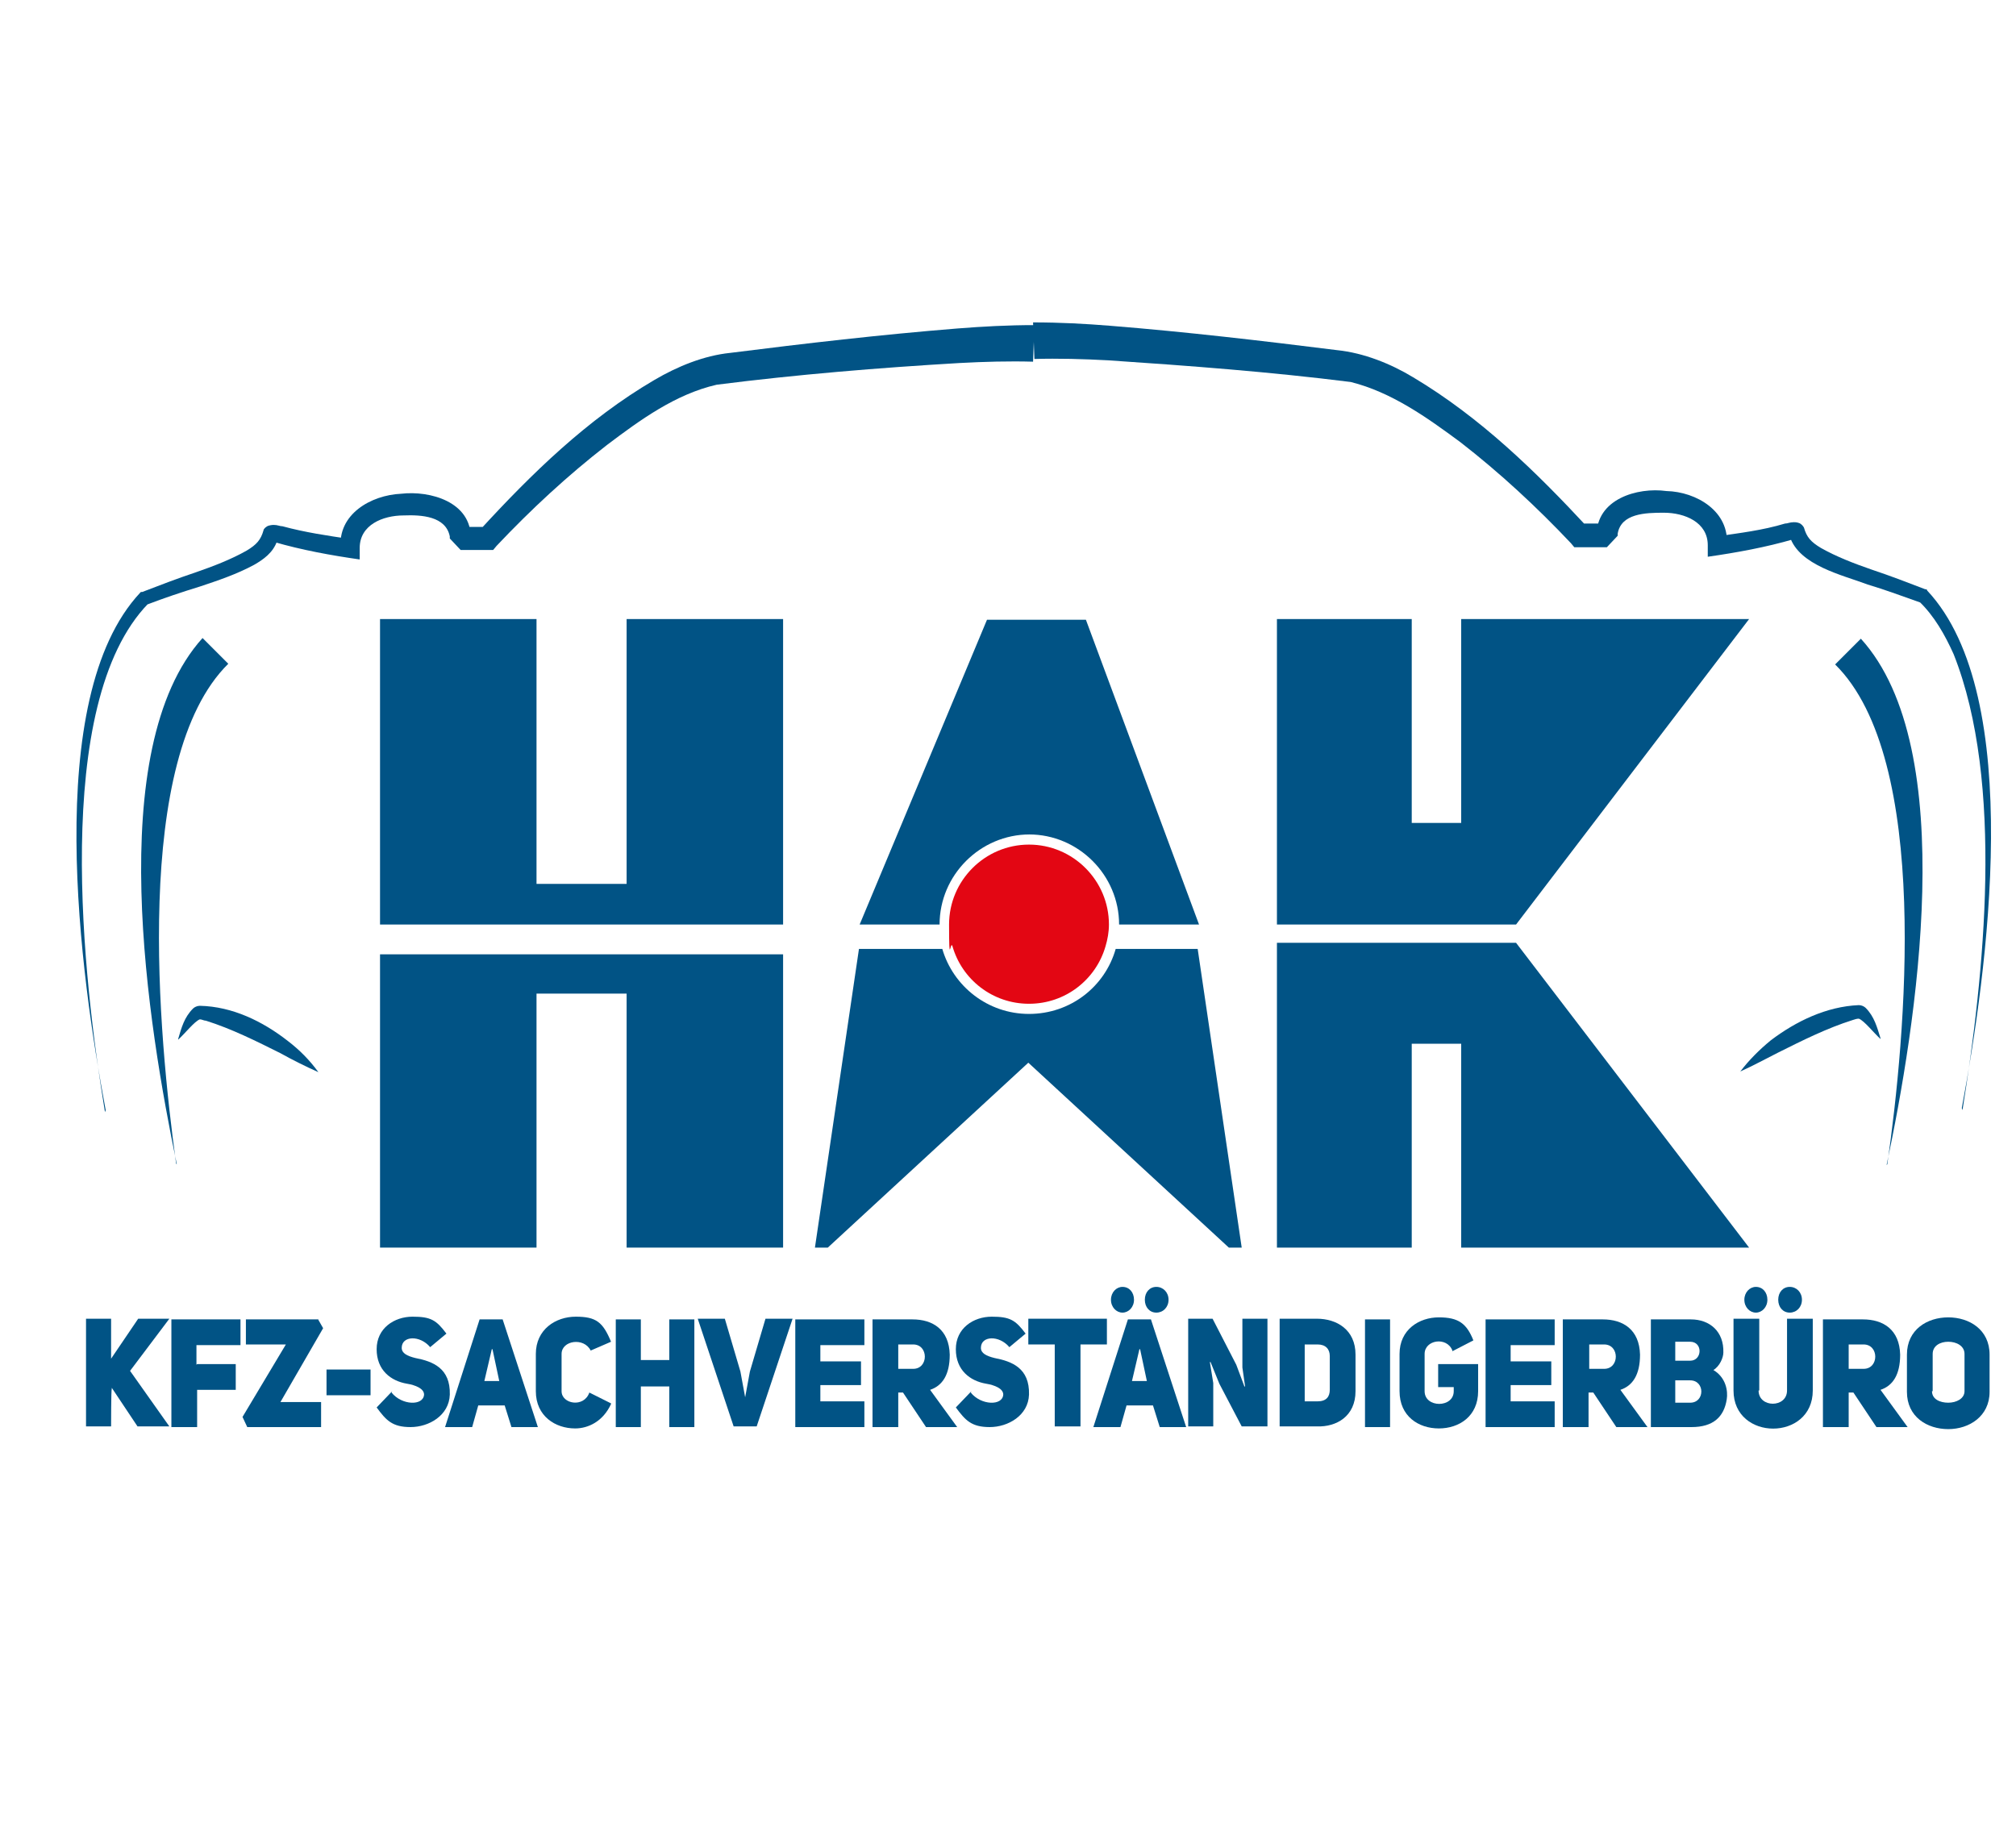 <?xml version="1.0" encoding="UTF-8"?>
<svg xmlns="http://www.w3.org/2000/svg" id="Ebene_3" version="1.1" viewBox="0 0 297.6 269.8">
  <defs>
    <style>
      .st0 {
        fill: #015385;
      }

      .st1 {
        fill: #e30613;
      }
    </style>
  </defs>
  <g>
    <path class="st0" d="M20.4,194.7h4.6l-5.8,7.7,5.8,8.2h-4.7l-3.8-5.7v.2c-.1,0-.1,5.5-.1,5.5h-3.7v-15.9h3.7v5.9l4-5.9Z"></path>
    <path class="st0" d="M29.1,201.4h5.7v3.8h-5.7v5.5h-3.8v-15.9h10.2v3.8h-6.5v2.9Z"></path>
    <path class="st0" d="M46.9,194.7l.8,1.4-6.3,10.9h6s0,3.7,0,3.7h-10.9l-.7-1.5,6.4-10.7h-5.9v-3.7h10.7Z"></path>
    <path class="st0" d="M54.7,206h-6.5v-3.8h6.5v3.8Z"></path>
    <path class="st0" d="M57.8,205.6c1.5,1.9,4.7,2,4.8.3,0-.9-1.3-1.4-2.5-1.6-2.4-.4-4.5-2-4.5-5.1s2.6-4.8,5.3-4.8,3.5.5,5,2.5l-2.4,2c-1.5-1.8-4.2-1.7-4.2.1,0,.8.8,1.2,2,1.5,2.6.5,5.2,1.5,5.1,5.4-.1,3.1-3.1,4.8-5.8,4.8s-3.6-1-5-2.9l2.3-2.4Z"></path>
    <path class="st0" d="M79.5,210.7h-4l-1-3.2h-3.9l-.9,3.2h-4l5.1-15.9h3.4l5.2,15.9ZM73.7,203.9l-1-4.7h-.1l-1.1,4.7h2.2Z"></path>
    <path class="st0" d="M90.2,207.3c-1.2,2.6-3.4,3.6-5.3,3.6-2.9,0-5.8-1.8-5.8-5.5v-5.5c0-3.6,2.9-5.5,5.9-5.5s4,.8,5.2,3.7l-3,1.3c-1-2-4.3-1.5-4.3.5v5.5c0,1.9,3.3,2.5,4.1.2l3.2,1.6Z"></path>
    <path class="st0" d="M94.6,210.7h-3.7v-15.9h3.7v6h4.2v-6h3.7v15.9h-3.7v-6h-4.2v6Z"></path>
    <path class="st0" d="M113,194.7h4l-5.3,15.9h-3.4l-5.3-15.9h4l2.3,7.8.7,3.8h0l.7-3.8,2.3-7.8Z"></path>
    <path class="st0" d="M121.1,201h6v3.5h-6v2.4h6.5v3.8h-10.2v-15.9h10.2v3.8h-6.5v2.5Z"></path>
    <path class="st0" d="M133.3,205.6h-.7v5.1h-3.8v-15.9h5.9c3,0,5.4,1.5,5.5,5.2,0,3-1.1,4.6-2.9,5.2l4,5.5h-4.6l-3.4-5.1ZM134.8,202.1c2.3,0,2.3-3.6,0-3.6h-2.2v3.6h2.2Z"></path>
    <path class="st0" d="M143.3,205.6c1.5,1.9,4.7,2,4.8.3,0-.9-1.3-1.4-2.5-1.6-2.4-.4-4.5-2-4.5-5.1s2.6-4.8,5.3-4.8,3.5.5,5,2.5l-2.4,2c-1.5-1.8-4.2-1.7-4.2.1,0,.8.8,1.2,2,1.5,2.6.5,5.2,1.5,5.1,5.4-.1,3.1-3.1,4.8-5.8,4.8s-3.6-1-5-2.9l2.3-2.4Z"></path>
    <path class="st0" d="M159.5,198.5v12.1h-3.8v-12.1h-3.9v-3.8h11.6v3.8h-3.9Z"></path>
    <path class="st0" d="M175.2,210.7h-4l-1-3.2h-3.9l-.9,3.2h-4l5.1-15.9h3.4l5.2,15.9ZM165.7,190c1,0,1.7.8,1.7,1.9s-.8,1.9-1.7,1.9-1.7-.8-1.7-1.9.8-1.9,1.7-1.9ZM169.3,203.9l-1-4.7h-.1l-1.1,4.7h2.2ZM170.7,190c1,0,1.8.8,1.8,1.9s-.8,1.9-1.8,1.9-1.7-.8-1.7-1.9.7-1.9,1.7-1.9Z"></path>
    <path class="st0" d="M175.5,194.7h3.5l3.5,6.8,1.2,3.2h.1s-.4-2.8-.4-2.8v-7.2h3.7v15.9h-3.8l-3.3-6.3-1.3-3.2h-.1s.5,3.1.5,3.1v6.4h-3.7v-15.9Z"></path>
    <path class="st0" d="M194.4,194.7c2.9,0,5.7,1.6,5.7,5.3v5.4c0,3.7-2.8,5.3-5.7,5.2h-5.5v-15.9h5.5ZM194.5,206.9c1.3,0,1.8-.7,1.8-1.7v-5c0-1-.6-1.7-1.8-1.7h-1.9v8.4h1.9Z"></path>
    <path class="st0" d="M205.2,210.7h-3.7v-15.9h3.7v15.9Z"></path>
    <path class="st0" d="M214.4,199.4c-.8-2.1-4.1-1.6-4.1.5v5.5c0,2.5,4.3,2.5,4.3,0v-.6h-2.3v-3.4h5.9v4c0,3.7-2.8,5.5-5.8,5.5s-5.8-1.8-5.8-5.5v-5.5c0-3.6,2.9-5.4,5.8-5.4s4.1.9,5.1,3.4l-3.1,1.6Z"></path>
    <path class="st0" d="M223,201h6v3.5h-6v2.4h6.5v3.8h-10.2v-15.9h10.2v3.8h-6.5v2.5Z"></path>
    <path class="st0" d="M235.2,205.6h-.7v5.1h-3.8v-15.9h5.9c3,0,5.4,1.5,5.5,5.2,0,3-1.1,4.6-2.9,5.2l4,5.5h-4.6l-3.4-5.1ZM236.8,202.1c2.3,0,2.3-3.6,0-3.6h-2.2v3.6h2.2Z"></path>
    <path class="st0" d="M252.8,202.2c2,1.1,2.3,3.2,2.1,4.4-.4,2.6-2,4.1-5.2,4.1h-6v-15.9h5.9c2.8,0,4.9,1.8,4.8,4.9,0,.7-.5,2-1.5,2.6ZM249.5,200.9c1.8,0,1.9-2.8,0-2.8h-2.2v2.8h2.2ZM249.5,207.1c2.2,0,2.2-3.3,0-3.3h-2.2v3.3h2.2Z"></path>
    <path class="st0" d="M259.6,205.3c0,2.6,4.2,2.6,4.2,0v-10.6h3.8v10.6c0,7.5-11.7,7.5-11.7,0v-10.6h3.8v10.6ZM259.2,190c1,0,1.7.8,1.7,1.9s-.8,1.9-1.7,1.9-1.7-.8-1.7-1.9.8-1.9,1.7-1.9ZM264.2,190c1,0,1.8.8,1.8,1.9s-.8,1.9-1.8,1.9-1.7-.8-1.7-1.9.7-1.9,1.7-1.9Z"></path>
    <path class="st0" d="M273.6,205.6h-.7v5.1h-3.8v-15.9h5.9c3,0,5.4,1.5,5.5,5.2,0,3-1.1,4.6-2.9,5.2l4,5.5h-4.6l-3.4-5.1ZM275.1,202.1c2.3,0,2.3-3.6,0-3.6h-2.2v3.6h2.2Z"></path>
    <path class="st0" d="M281.5,200c0-3.7,3-5.5,6.1-5.5s6.1,1.8,6.1,5.5v5.5c0,3.6-3,5.5-6.1,5.5s-6.1-1.8-6.1-5.5v-5.5ZM285.2,205.4c0,1.2,1.2,1.7,2.4,1.7s2.4-.6,2.4-1.7v-5.5c0-1.2-1.2-1.8-2.4-1.8s-2.3.6-2.3,1.8v5.5Z"></path>
  </g>
  <polygon class="st0" points="97.5 140.9 92.5 140.9 79.2 140.9 77.4 140.9 56.1 140.9 56.1 184.2 79.2 184.2 79.2 146.7 92.5 146.7 92.5 184.2 115.6 184.2 115.6 140.9 97.5 140.9"></polygon>
  <polygon class="st0" points="97.5 136.5 92.5 136.5 79.2 136.5 77.4 136.5 56.1 136.5 56.1 91.4 79.2 91.4 79.2 130.5 92.5 130.5 92.5 91.4 115.6 91.4 115.6 136.5 97.5 136.5"></polygon>
  <path class="st0" d="M177,140.1h-12.3c-1.6,5.6-6.7,9.6-12.8,9.6s-11.2-4.1-12.8-9.6h-12.3l-6.5,44.1h1.9l29.6-27.3,29.6,27.3h1.9l-6.5-44.1Z"></path>
  <path class="st0" d="M151.9,123.2c7.3,0,13.3,6,13.3,13.3h11.8l-16.7-45h-14.6l-18.8,45h11.8c0-7.3,6-13.3,13.3-13.3Z"></path>
  <path class="st1" d="M151.9,148.2c5.4,0,9.9-3.6,11.3-8.5.3-1,.5-2.1.5-3.2,0-6.5-5.3-11.8-11.8-11.8s-11.8,5.3-11.8,11.8.2,2.2.5,3.2c1.4,4.9,5.9,8.5,11.3,8.5Z"></path>
  <polygon class="st0" points="215.7 91.4 215.7 121.5 208.4 121.5 208.4 91.4 188.5 91.4 188.5 136.5 202.7 136.5 208.4 136.5 215.7 136.5 222.6 136.5 223.8 136.5 258.2 91.4 215.7 91.4"></polygon>
  <polygon class="st0" points="215.7 184.2 215.7 154.1 208.4 154.1 208.4 184.2 188.5 184.2 188.5 139.2 202.7 139.2 208.4 139.2 215.7 139.2 222.6 139.2 223.8 139.2 258.2 184.2 215.7 184.2"></polygon>
  <path class="st0" d="M26.1,171.9c-4.2-20.2-11-61.3,3.8-77.7,0,0,3.8,3.8,3.8,3.8-14.2,14-10.3,55-7.7,73.8h0Z"></path>
  <path class="st0" d="M278.6,171.9c2.7-18.8,6.5-59.8-7.7-73.8,0,0,3.8-3.8,3.8-3.8,14.8,16.3,8.1,57.4,3.8,77.7h0Z"></path>
  <path class="st0" d="M289.7,163.9c3.2-19.9,6.2-48.4-1.3-67.3-1.3-2.9-2.9-5.7-5.1-7.8l.3.2c-2.6-.9-5.2-1.9-7.9-2.7-3.7-1.4-10.1-2.8-11.5-7.1,0,0,.2.3.4.4.2,0,.2,0,.2,0-4.1,1.2-8.5,2-12.7,2.6,0,0,0-1.7,0-1.7,0-3.4-3.4-4.8-6.5-4.8-2.7,0-6.3.1-6.8,3.1,0,.1,0,.4,0,.3l-1.6,1.7c-.4,0-4.5,0-4.8,0,0,0-.5-.6-.5-.6-5-5.3-10.5-10.4-16.3-14.9-5-3.7-10.2-7.4-16.2-8.9-11.9-1.5-23.9-2.4-35.8-3.2-3.7-.2-7.4-.3-10.9-.2,0,0-.2-5.4-.2-5.4,4,0,7.7.2,11.4.5,11.2.9,22.3,2.2,33.5,3.6,3.9.4,7.9,2,11.2,4,9.9,5.9,18.1,13.9,25.8,22.2,0,0-1.2-.6-1.2-.6h4.1s-1.6,1.8-1.6,1.8c-.1-5.4,6-7.2,10.3-6.6,4.4.1,9.4,3,8.9,8.1,0,0-1.5-1.4-1.5-1.4,3.4-.5,6.8-.9,10.1-1.9.4,0,.7-.2,1.3-.2.2,0,.4,0,.7.1.4.1.7.5.8.7.4,1.4,1,2.1,2.5,3,2.3,1.3,4.9,2.3,7.5,3.2,2.7.9,5.3,1.9,7.9,2.9h.2c0,0,.1.2.1.2,14.6,15.6,8.8,56.6,5.1,76.4h0Z"></path>
  <path class="st0" d="M15.6,163.9c-3.7-19.7-9.5-60.8,5.1-76.4,0,0,.1-.1.1-.1,0,0,.2,0,.2,0,2.6-1,5.2-2,7.9-2.9,2.6-.9,5.2-1.9,7.5-3.2,1.5-.9,2.1-1.6,2.5-3,0-.2.4-.6.8-.7.4-.1.6-.1.7-.1.6,0,.9.2,1.3.2,3.3.9,6.7,1.4,10.1,1.9,0,0-1.5,1.4-1.5,1.4-.5-5.1,4.5-7.9,8.9-8.1,4.3-.5,10.4,1.2,10.3,6.6,0,0-1.6-1.7-1.6-1.7h4.1s-1.2.5-1.2.5c7.7-8.4,15.9-16.4,25.8-22.2,3.4-2,7.3-3.6,11.2-4,11.1-1.4,22.3-2.7,33.5-3.6,3.8-.3,7.5-.5,11.4-.5,0,0-.2,5.4-.2,5.4-3.5-.1-7.2,0-10.9.2-11.9.7-24,1.7-35.8,3.2-6.1,1.4-11.3,5.2-16.2,8.9-5.8,4.5-11.2,9.5-16.3,14.9l-.5.6c-.3,0-4.4,0-4.8,0,0,0-1.6-1.7-1.6-1.7,0,0,0-.2,0-.3-.6-3-4.2-3.2-6.8-3.1-3.1,0-6.5,1.4-6.5,4.8,0,0,0,1.7,0,1.7-4.2-.6-8.6-1.4-12.7-2.6,0,0,0,0,.2,0,.2,0,.4-.3.4-.4,0,0,0,.1-.1.3-.6,1.7-2,2.7-3.4,3.5-2.6,1.4-5.3,2.3-8,3.2-2.6.8-5.3,1.7-7.9,2.7l.3-.2c-14.4,14.8-9.6,55.8-6.4,75.1h0Z"></path>
  <path class="st0" d="M26.3,153.4c.5-1.7.9-3.2,2.2-4.5.2-.2.6-.4,1-.4,4.8.1,9.3,2.3,13,5.2,1.7,1.3,3.2,2.8,4.5,4.6-2-.9-3.8-1.8-5.6-2.8-3.6-1.8-7.2-3.6-11-4.8-.3,0-.6-.2-.9-.2,0,0,0,0,0,0-.8.3-2.2,2.1-3.2,3h0Z"></path>
  <path class="st0" d="M277.6,153.4c-1-.9-2.4-2.7-3.2-3,0,0,0,0,0,0-.3,0-.6.1-.9.2-3.8,1.2-7.4,3-11,4.8-1.8.9-3.6,1.9-5.6,2.8,1.3-1.7,2.8-3.2,4.5-4.6,3.7-2.8,8.2-5,13-5.2.4,0,.8.2,1,.4,1.3,1.3,1.7,2.9,2.2,4.5h0Z"></path>
</svg>
